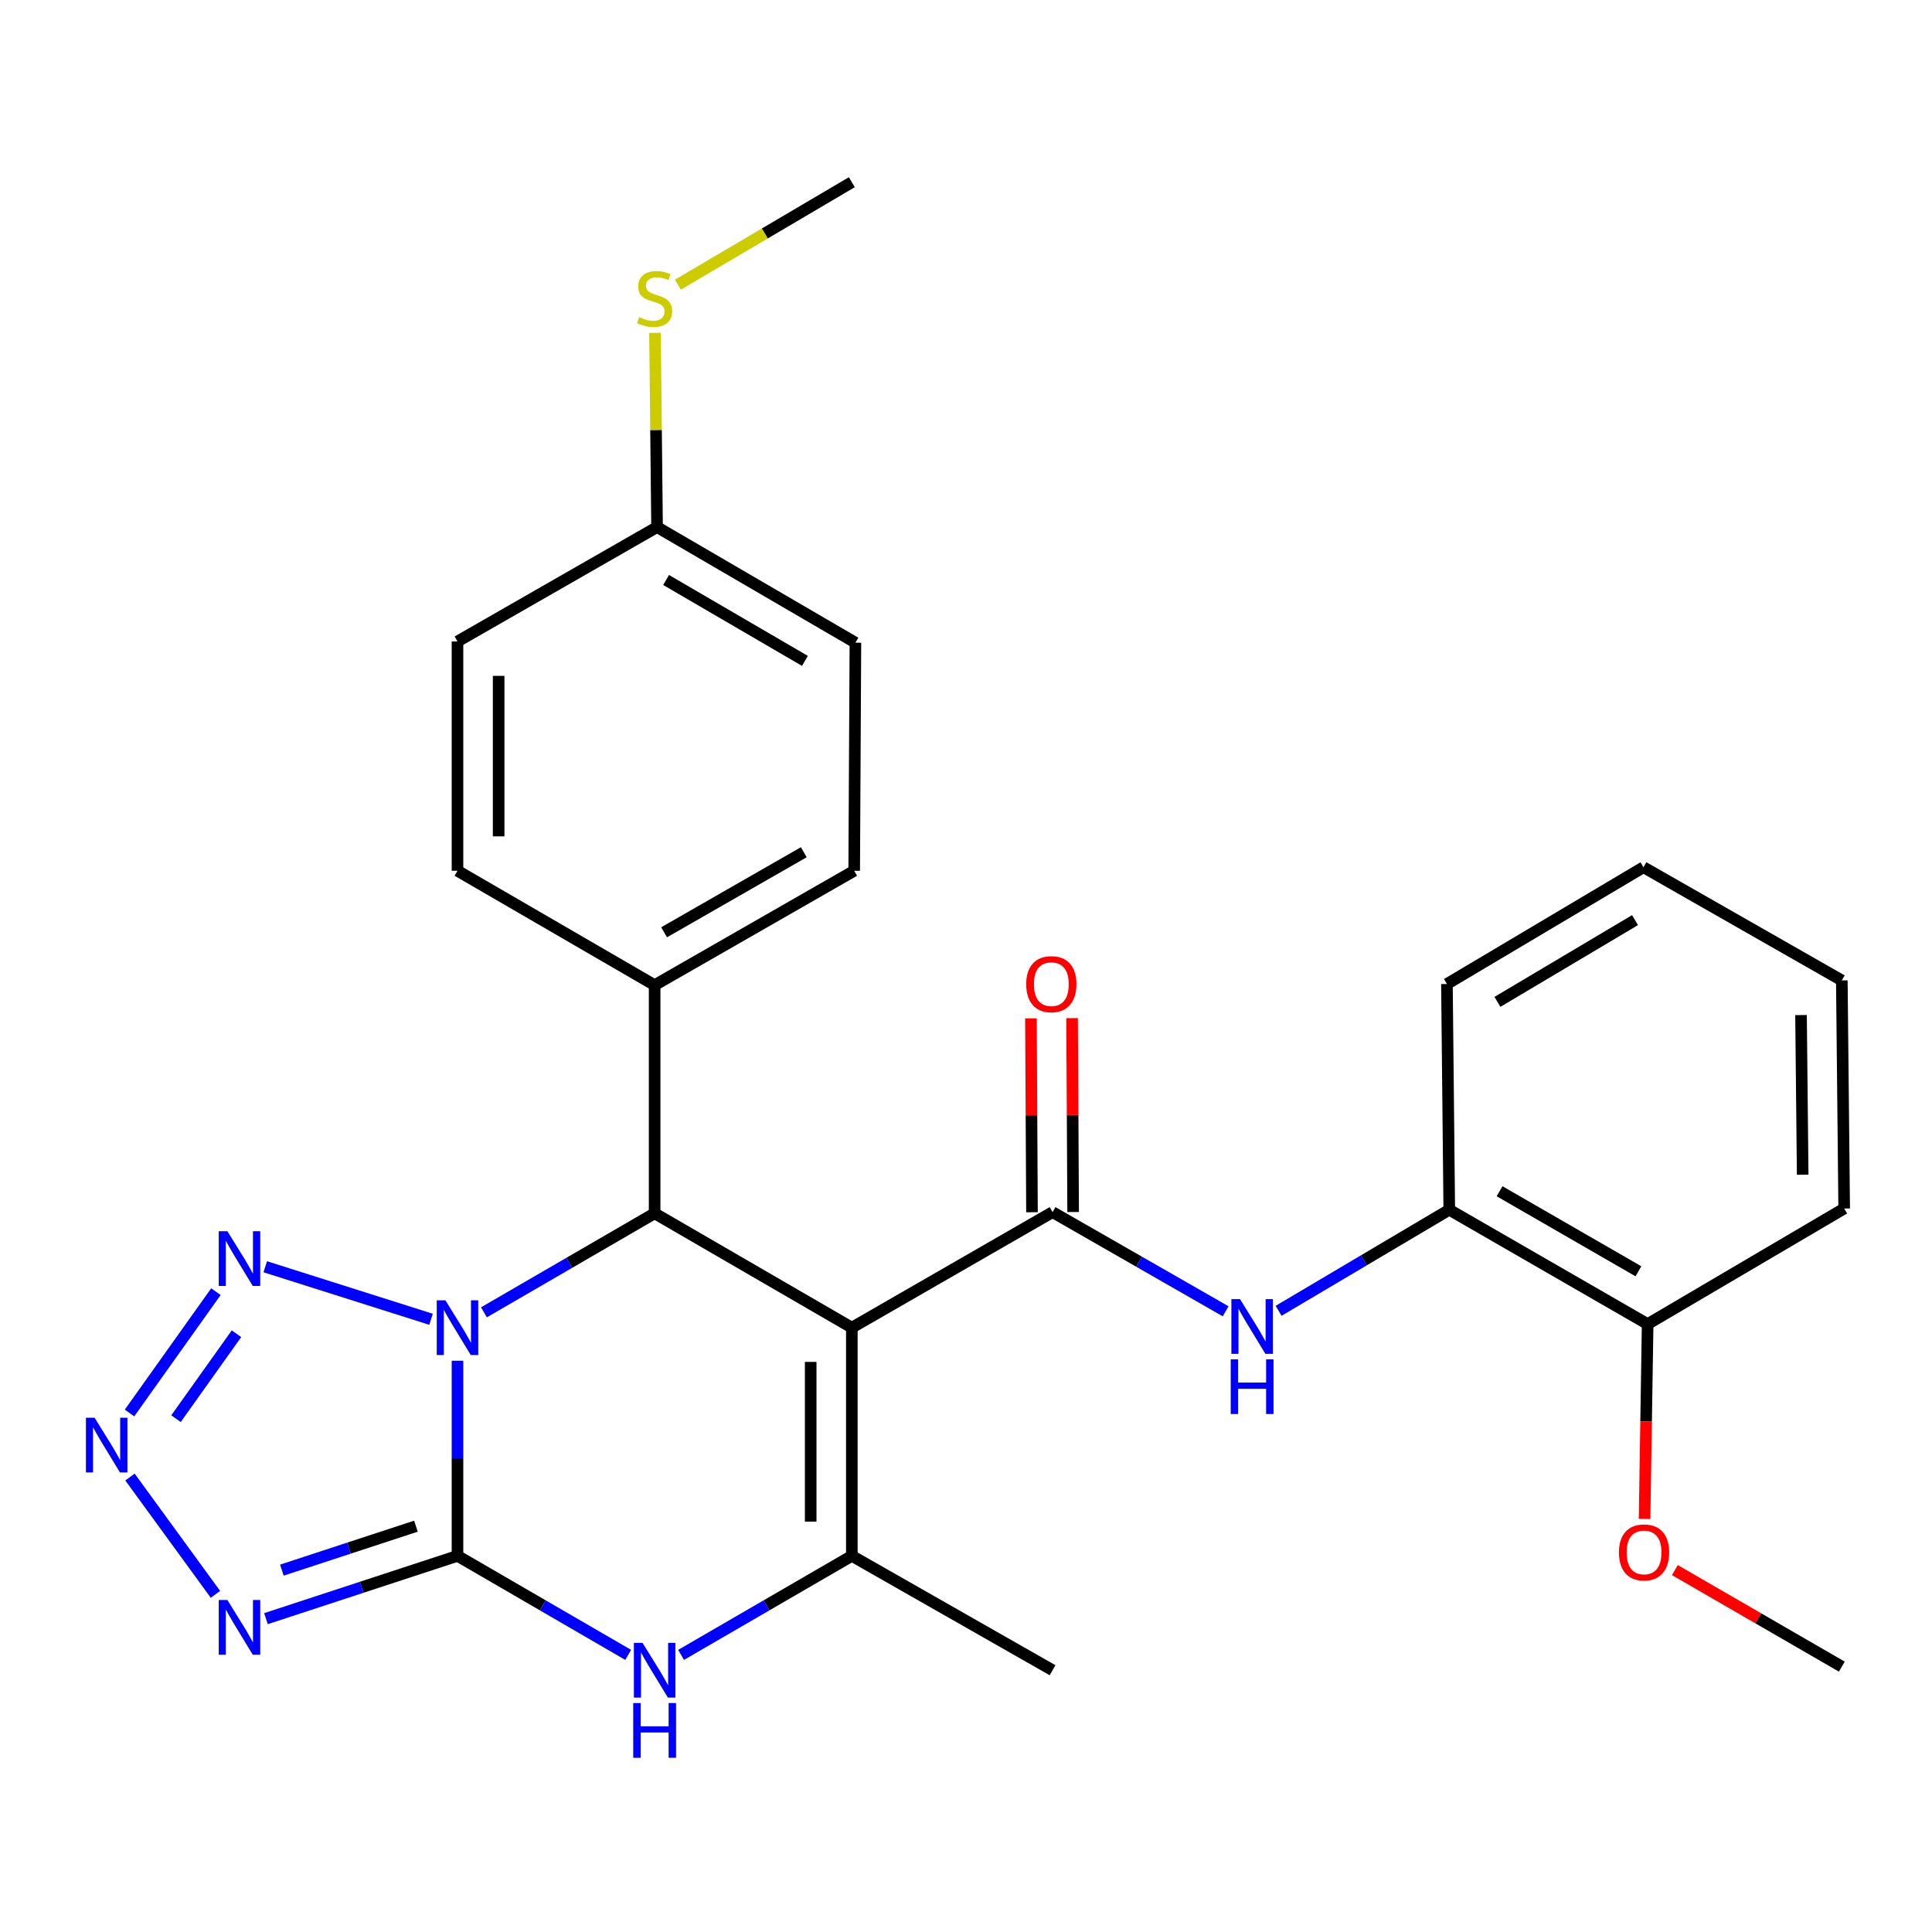 <?xml version='1.0' encoding='iso-8859-1'?>
<svg version='1.1' baseProfile='full'
              xmlns='http://www.w3.org/2000/svg'
                      xmlns:rdkit='http://www.rdkit.org/xml'
                      xmlns:xlink='http://www.w3.org/1999/xlink'
                  xml:space='preserve'
width='1000px' height='1000px' viewBox='0 0 1000 1000'>
<!-- END OF HEADER -->
<rect style='opacity:1.0;fill:#FFFFFF;stroke:none' width='1000' height='1000' x='0' y='0'> </rect>
<path class='bond-0' d='M 236.799,704.311 L 236.799,754.808' style='fill:none;fill-rule:evenodd;stroke:#0000FF;stroke-width:6px;stroke-linecap:butt;stroke-linejoin:miter;stroke-opacity:1' />
<path class='bond-0' d='M 236.799,754.808 L 236.799,805.306' style='fill:none;fill-rule:evenodd;stroke:#000000;stroke-width:6px;stroke-linecap:butt;stroke-linejoin:miter;stroke-opacity:1' />
<path class='bond-2' d='M 250.488,679.257 L 294.662,653.633' style='fill:none;fill-rule:evenodd;stroke:#0000FF;stroke-width:6px;stroke-linecap:butt;stroke-linejoin:miter;stroke-opacity:1' />
<path class='bond-2' d='M 294.662,653.633 L 338.837,628.008' style='fill:none;fill-rule:evenodd;stroke:#000000;stroke-width:6px;stroke-linecap:butt;stroke-linejoin:miter;stroke-opacity:1' />
<path class='bond-7' d='M 223.099,682.857 L 137.297,655.666' style='fill:none;fill-rule:evenodd;stroke:#0000FF;stroke-width:6px;stroke-linecap:butt;stroke-linejoin:miter;stroke-opacity:1' />
<path class='bond-3' d='M 236.799,805.306 L 187.232,821.56' style='fill:none;fill-rule:evenodd;stroke:#000000;stroke-width:6px;stroke-linecap:butt;stroke-linejoin:miter;stroke-opacity:1' />
<path class='bond-3' d='M 187.232,821.56 L 137.665,837.813' style='fill:none;fill-rule:evenodd;stroke:#0000FF;stroke-width:6px;stroke-linecap:butt;stroke-linejoin:miter;stroke-opacity:1' />
<path class='bond-3' d='M 215.292,789.943 L 180.595,801.32' style='fill:none;fill-rule:evenodd;stroke:#000000;stroke-width:6px;stroke-linecap:butt;stroke-linejoin:miter;stroke-opacity:1' />
<path class='bond-3' d='M 180.595,801.32 L 145.899,812.698' style='fill:none;fill-rule:evenodd;stroke:#0000FF;stroke-width:6px;stroke-linecap:butt;stroke-linejoin:miter;stroke-opacity:1' />
<path class='bond-6' d='M 236.799,805.306 L 280.973,830.936' style='fill:none;fill-rule:evenodd;stroke:#000000;stroke-width:6px;stroke-linecap:butt;stroke-linejoin:miter;stroke-opacity:1' />
<path class='bond-6' d='M 280.973,830.936 L 325.148,856.565' style='fill:none;fill-rule:evenodd;stroke:#0000FF;stroke-width:6px;stroke-linecap:butt;stroke-linejoin:miter;stroke-opacity:1' />
<path class='bond-1' d='M 440.911,687.198 L 338.837,628.008' style='fill:none;fill-rule:evenodd;stroke:#000000;stroke-width:6px;stroke-linecap:butt;stroke-linejoin:miter;stroke-opacity:1' />
<path class='bond-4' d='M 440.911,687.198 L 544.807,627.393' style='fill:none;fill-rule:evenodd;stroke:#000000;stroke-width:6px;stroke-linecap:butt;stroke-linejoin:miter;stroke-opacity:1' />
<path class='bond-5' d='M 440.911,687.198 L 440.911,805.306' style='fill:none;fill-rule:evenodd;stroke:#000000;stroke-width:6px;stroke-linecap:butt;stroke-linejoin:miter;stroke-opacity:1' />
<path class='bond-5' d='M 419.611,704.914 L 419.611,787.59' style='fill:none;fill-rule:evenodd;stroke:#000000;stroke-width:6px;stroke-linecap:butt;stroke-linejoin:miter;stroke-opacity:1' />
<path class='bond-11' d='M 338.837,628.008 L 338.837,509.912' style='fill:none;fill-rule:evenodd;stroke:#000000;stroke-width:6px;stroke-linecap:butt;stroke-linejoin:miter;stroke-opacity:1' />
<path class='bond-28' d='M 111.514,825.23 L 67.275,764.512' style='fill:none;fill-rule:evenodd;stroke:#0000FF;stroke-width:6px;stroke-linecap:butt;stroke-linejoin:miter;stroke-opacity:1' />
<path class='bond-9' d='M 544.807,627.393 L 589.595,653.058' style='fill:none;fill-rule:evenodd;stroke:#000000;stroke-width:6px;stroke-linecap:butt;stroke-linejoin:miter;stroke-opacity:1' />
<path class='bond-9' d='M 589.595,653.058 L 634.383,678.723' style='fill:none;fill-rule:evenodd;stroke:#0000FF;stroke-width:6px;stroke-linecap:butt;stroke-linejoin:miter;stroke-opacity:1' />
<path class='bond-12' d='M 555.456,627.335 L 555.185,577.155' style='fill:none;fill-rule:evenodd;stroke:#000000;stroke-width:6px;stroke-linecap:butt;stroke-linejoin:miter;stroke-opacity:1' />
<path class='bond-12' d='M 555.185,577.155 L 554.913,526.975' style='fill:none;fill-rule:evenodd;stroke:#FF0000;stroke-width:6px;stroke-linecap:butt;stroke-linejoin:miter;stroke-opacity:1' />
<path class='bond-12' d='M 534.157,627.45 L 533.885,577.27' style='fill:none;fill-rule:evenodd;stroke:#000000;stroke-width:6px;stroke-linecap:butt;stroke-linejoin:miter;stroke-opacity:1' />
<path class='bond-12' d='M 533.885,577.27 L 533.614,527.09' style='fill:none;fill-rule:evenodd;stroke:#FF0000;stroke-width:6px;stroke-linecap:butt;stroke-linejoin:miter;stroke-opacity:1' />
<path class='bond-17' d='M 440.911,805.306 L 544.807,864.508' style='fill:none;fill-rule:evenodd;stroke:#000000;stroke-width:6px;stroke-linecap:butt;stroke-linejoin:miter;stroke-opacity:1' />
<path class='bond-29' d='M 440.911,805.306 L 396.719,830.937' style='fill:none;fill-rule:evenodd;stroke:#000000;stroke-width:6px;stroke-linecap:butt;stroke-linejoin:miter;stroke-opacity:1' />
<path class='bond-29' d='M 396.719,830.937 L 352.527,856.568' style='fill:none;fill-rule:evenodd;stroke:#0000FF;stroke-width:6px;stroke-linecap:butt;stroke-linejoin:miter;stroke-opacity:1' />
<path class='bond-8' d='M 111.763,668.561 L 67.037,731.365' style='fill:none;fill-rule:evenodd;stroke:#0000FF;stroke-width:6px;stroke-linecap:butt;stroke-linejoin:miter;stroke-opacity:1' />
<path class='bond-8' d='M 122.404,690.337 L 91.095,734.3' style='fill:none;fill-rule:evenodd;stroke:#0000FF;stroke-width:6px;stroke-linecap:butt;stroke-linejoin:miter;stroke-opacity:1' />
<path class='bond-10' d='M 661.804,678.468 L 705.971,652.315' style='fill:none;fill-rule:evenodd;stroke:#0000FF;stroke-width:6px;stroke-linecap:butt;stroke-linejoin:miter;stroke-opacity:1' />
<path class='bond-10' d='M 705.971,652.315 L 750.138,626.162' style='fill:none;fill-rule:evenodd;stroke:#000000;stroke-width:6px;stroke-linecap:butt;stroke-linejoin:miter;stroke-opacity:1' />
<path class='bond-13' d='M 750.138,626.162 L 852.815,685.352' style='fill:none;fill-rule:evenodd;stroke:#000000;stroke-width:6px;stroke-linecap:butt;stroke-linejoin:miter;stroke-opacity:1' />
<path class='bond-13' d='M 776.177,616.587 L 848.051,658.02' style='fill:none;fill-rule:evenodd;stroke:#000000;stroke-width:6px;stroke-linecap:butt;stroke-linejoin:miter;stroke-opacity:1' />
<path class='bond-22' d='M 750.138,626.162 L 748.931,509.32' style='fill:none;fill-rule:evenodd;stroke:#000000;stroke-width:6px;stroke-linecap:butt;stroke-linejoin:miter;stroke-opacity:1' />
<path class='bond-14' d='M 338.837,509.912 L 442.129,450.71' style='fill:none;fill-rule:evenodd;stroke:#000000;stroke-width:6px;stroke-linecap:butt;stroke-linejoin:miter;stroke-opacity:1' />
<path class='bond-14' d='M 343.739,482.552 L 416.044,441.111' style='fill:none;fill-rule:evenodd;stroke:#000000;stroke-width:6px;stroke-linecap:butt;stroke-linejoin:miter;stroke-opacity:1' />
<path class='bond-15' d='M 338.837,509.912 L 236.799,450.71' style='fill:none;fill-rule:evenodd;stroke:#000000;stroke-width:6px;stroke-linecap:butt;stroke-linejoin:miter;stroke-opacity:1' />
<path class='bond-21' d='M 852.815,685.352 L 852.022,735.764' style='fill:none;fill-rule:evenodd;stroke:#000000;stroke-width:6px;stroke-linecap:butt;stroke-linejoin:miter;stroke-opacity:1' />
<path class='bond-21' d='M 852.022,735.764 L 851.229,786.175' style='fill:none;fill-rule:evenodd;stroke:#FF0000;stroke-width:6px;stroke-linecap:butt;stroke-linejoin:miter;stroke-opacity:1' />
<path class='bond-23' d='M 852.815,685.352 L 954.545,625.523' style='fill:none;fill-rule:evenodd;stroke:#000000;stroke-width:6px;stroke-linecap:butt;stroke-linejoin:miter;stroke-opacity:1' />
<path class='bond-19' d='M 442.129,450.71 L 442.757,332.65' style='fill:none;fill-rule:evenodd;stroke:#000000;stroke-width:6px;stroke-linecap:butt;stroke-linejoin:miter;stroke-opacity:1' />
<path class='bond-20' d='M 236.799,450.71 L 236.799,332.023' style='fill:none;fill-rule:evenodd;stroke:#000000;stroke-width:6px;stroke-linecap:butt;stroke-linejoin:miter;stroke-opacity:1' />
<path class='bond-20' d='M 258.098,432.907 L 258.098,349.826' style='fill:none;fill-rule:evenodd;stroke:#000000;stroke-width:6px;stroke-linecap:butt;stroke-linejoin:miter;stroke-opacity:1' />
<path class='bond-16' d='M 340.091,272.821 L 236.799,332.023' style='fill:none;fill-rule:evenodd;stroke:#000000;stroke-width:6px;stroke-linecap:butt;stroke-linejoin:miter;stroke-opacity:1' />
<path class='bond-18' d='M 340.091,272.821 L 339.559,222.551' style='fill:none;fill-rule:evenodd;stroke:#000000;stroke-width:6px;stroke-linecap:butt;stroke-linejoin:miter;stroke-opacity:1' />
<path class='bond-18' d='M 339.559,222.551 L 339.026,172.28' style='fill:none;fill-rule:evenodd;stroke:#CCCC00;stroke-width:6px;stroke-linecap:butt;stroke-linejoin:miter;stroke-opacity:1' />
<path class='bond-30' d='M 340.091,272.821 L 442.757,332.65' style='fill:none;fill-rule:evenodd;stroke:#000000;stroke-width:6px;stroke-linecap:butt;stroke-linejoin:miter;stroke-opacity:1' />
<path class='bond-30' d='M 344.767,300.198 L 416.632,342.078' style='fill:none;fill-rule:evenodd;stroke:#000000;stroke-width:6px;stroke-linecap:butt;stroke-linejoin:miter;stroke-opacity:1' />
<path class='bond-24' d='M 350.879,147.346 L 395.895,120.825' style='fill:none;fill-rule:evenodd;stroke:#CCCC00;stroke-width:6px;stroke-linecap:butt;stroke-linejoin:miter;stroke-opacity:1' />
<path class='bond-24' d='M 395.895,120.825 L 440.911,94.304' style='fill:none;fill-rule:evenodd;stroke:#000000;stroke-width:6px;stroke-linecap:butt;stroke-linejoin:miter;stroke-opacity:1' />
<path class='bond-25' d='M 866.913,812.676 L 910.12,837.663' style='fill:none;fill-rule:evenodd;stroke:#FF0000;stroke-width:6px;stroke-linecap:butt;stroke-linejoin:miter;stroke-opacity:1' />
<path class='bond-25' d='M 910.12,837.663 L 953.327,862.65' style='fill:none;fill-rule:evenodd;stroke:#000000;stroke-width:6px;stroke-linecap:butt;stroke-linejoin:miter;stroke-opacity:1' />
<path class='bond-26' d='M 748.931,509.32 L 850.661,448.876' style='fill:none;fill-rule:evenodd;stroke:#000000;stroke-width:6px;stroke-linecap:butt;stroke-linejoin:miter;stroke-opacity:1' />
<path class='bond-26' d='M 775.07,518.565 L 846.282,476.254' style='fill:none;fill-rule:evenodd;stroke:#000000;stroke-width:6px;stroke-linecap:butt;stroke-linejoin:miter;stroke-opacity:1' />
<path class='bond-31' d='M 954.545,625.523 L 953.327,507.463' style='fill:none;fill-rule:evenodd;stroke:#000000;stroke-width:6px;stroke-linecap:butt;stroke-linejoin:miter;stroke-opacity:1' />
<path class='bond-31' d='M 933.064,608.034 L 932.211,525.392' style='fill:none;fill-rule:evenodd;stroke:#000000;stroke-width:6px;stroke-linecap:butt;stroke-linejoin:miter;stroke-opacity:1' />
<path class='bond-27' d='M 850.661,448.876 L 953.327,507.463' style='fill:none;fill-rule:evenodd;stroke:#000000;stroke-width:6px;stroke-linecap:butt;stroke-linejoin:miter;stroke-opacity:1' />
<path  class='atom-0' d='M 230.539 673.038
L 239.819 688.038
Q 240.739 689.518, 242.219 692.198
Q 243.699 694.878, 243.779 695.038
L 243.779 673.038
L 247.539 673.038
L 247.539 701.358
L 243.659 701.358
L 233.699 684.958
Q 232.539 683.038, 231.299 680.838
Q 230.099 678.638, 229.739 677.958
L 229.739 701.358
L 226.059 701.358
L 226.059 673.038
L 230.539 673.038
' fill='#0000FF'/>
<path  class='atom-4' d='M 117.697 828.149
L 126.977 843.149
Q 127.897 844.629, 129.377 847.309
Q 130.857 849.989, 130.937 850.149
L 130.937 828.149
L 134.697 828.149
L 134.697 856.469
L 130.817 856.469
L 120.857 840.069
Q 119.697 838.149, 118.457 835.949
Q 117.257 833.749, 116.897 833.069
L 116.897 856.469
L 113.217 856.469
L 113.217 828.149
L 117.697 828.149
' fill='#0000FF'/>
<path  class='atom-7' d='M 332.577 850.348
L 341.857 865.348
Q 342.777 866.828, 344.257 869.508
Q 345.737 872.188, 345.817 872.348
L 345.817 850.348
L 349.577 850.348
L 349.577 878.668
L 345.697 878.668
L 335.737 862.268
Q 334.577 860.348, 333.337 858.148
Q 332.137 855.948, 331.777 855.268
L 331.777 878.668
L 328.097 878.668
L 328.097 850.348
L 332.577 850.348
' fill='#0000FF'/>
<path  class='atom-7' d='M 327.757 881.5
L 331.597 881.5
L 331.597 893.54
L 346.077 893.54
L 346.077 881.5
L 349.917 881.5
L 349.917 909.82
L 346.077 909.82
L 346.077 896.74
L 331.597 896.74
L 331.597 909.82
L 327.757 909.82
L 327.757 881.5
' fill='#0000FF'/>
<path  class='atom-8' d='M 117.697 637.278
L 126.977 652.278
Q 127.897 653.758, 129.377 656.438
Q 130.857 659.118, 130.937 659.278
L 130.937 637.278
L 134.697 637.278
L 134.697 665.598
L 130.817 665.598
L 120.857 649.198
Q 119.697 647.278, 118.457 645.078
Q 117.257 642.878, 116.897 642.198
L 116.897 665.598
L 113.217 665.598
L 113.217 637.278
L 117.697 637.278
' fill='#0000FF'/>
<path  class='atom-9' d='M 48.957 733.802
L 58.237 748.802
Q 59.157 750.282, 60.637 752.962
Q 62.117 755.642, 62.197 755.802
L 62.197 733.802
L 65.957 733.802
L 65.957 762.122
L 62.077 762.122
L 52.117 745.722
Q 50.957 743.802, 49.717 741.602
Q 48.517 739.402, 48.157 738.722
L 48.157 762.122
L 44.477 762.122
L 44.477 733.802
L 48.957 733.802
' fill='#0000FF'/>
<path  class='atom-10' d='M 641.839 672.423
L 651.119 687.423
Q 652.039 688.903, 653.519 691.583
Q 654.999 694.263, 655.079 694.423
L 655.079 672.423
L 658.839 672.423
L 658.839 700.743
L 654.959 700.743
L 644.999 684.343
Q 643.839 682.423, 642.599 680.223
Q 641.399 678.023, 641.039 677.343
L 641.039 700.743
L 637.359 700.743
L 637.359 672.423
L 641.839 672.423
' fill='#0000FF'/>
<path  class='atom-10' d='M 637.019 703.575
L 640.859 703.575
L 640.859 715.615
L 655.339 715.615
L 655.339 703.575
L 659.179 703.575
L 659.179 731.895
L 655.339 731.895
L 655.339 718.815
L 640.859 718.815
L 640.859 731.895
L 637.019 731.895
L 637.019 703.575
' fill='#0000FF'/>
<path  class='atom-13' d='M 531.168 509.4
Q 531.168 502.6, 534.528 498.8
Q 537.888 495, 544.168 495
Q 550.448 495, 553.808 498.8
Q 557.168 502.6, 557.168 509.4
Q 557.168 516.28, 553.768 520.2
Q 550.368 524.08, 544.168 524.08
Q 537.928 524.08, 534.528 520.2
Q 531.168 516.32, 531.168 509.4
M 544.168 520.88
Q 548.488 520.88, 550.808 518
Q 553.168 515.08, 553.168 509.4
Q 553.168 503.84, 550.808 501.04
Q 548.488 498.2, 544.168 498.2
Q 539.848 498.2, 537.488 501
Q 535.168 503.8, 535.168 509.4
Q 535.168 515.12, 537.488 518
Q 539.848 520.88, 544.168 520.88
' fill='#FF0000'/>
<path  class='atom-19' d='M 330.837 164.161
Q 331.157 164.281, 332.477 164.841
Q 333.797 165.401, 335.237 165.761
Q 336.717 166.081, 338.157 166.081
Q 340.837 166.081, 342.397 164.801
Q 343.957 163.481, 343.957 161.201
Q 343.957 159.641, 343.157 158.681
Q 342.397 157.721, 341.197 157.201
Q 339.997 156.681, 337.997 156.081
Q 335.477 155.321, 333.957 154.601
Q 332.477 153.881, 331.397 152.361
Q 330.357 150.841, 330.357 148.281
Q 330.357 144.721, 332.757 142.521
Q 335.197 140.321, 339.997 140.321
Q 343.277 140.321, 346.997 141.881
L 346.077 144.961
Q 342.677 143.561, 340.117 143.561
Q 337.357 143.561, 335.837 144.721
Q 334.317 145.841, 334.357 147.801
Q 334.357 149.321, 335.117 150.241
Q 335.917 151.161, 337.037 151.681
Q 338.197 152.201, 340.117 152.801
Q 342.677 153.601, 344.197 154.401
Q 345.717 155.201, 346.797 156.841
Q 347.917 158.441, 347.917 161.201
Q 347.917 165.121, 345.277 167.241
Q 342.677 169.321, 338.317 169.321
Q 335.797 169.321, 333.877 168.761
Q 331.997 168.241, 329.757 167.321
L 330.837 164.161
' fill='#CCCC00'/>
<path  class='atom-22' d='M 837.957 803.528
Q 837.957 796.728, 841.317 792.928
Q 844.677 789.128, 850.957 789.128
Q 857.237 789.128, 860.597 792.928
Q 863.957 796.728, 863.957 803.528
Q 863.957 810.408, 860.557 814.328
Q 857.157 818.208, 850.957 818.208
Q 844.717 818.208, 841.317 814.328
Q 837.957 810.448, 837.957 803.528
M 850.957 815.008
Q 855.277 815.008, 857.597 812.128
Q 859.957 809.208, 859.957 803.528
Q 859.957 797.968, 857.597 795.168
Q 855.277 792.328, 850.957 792.328
Q 846.637 792.328, 844.277 795.128
Q 841.957 797.928, 841.957 803.528
Q 841.957 809.248, 844.277 812.128
Q 846.637 815.008, 850.957 815.008
' fill='#FF0000'/>
</svg>
